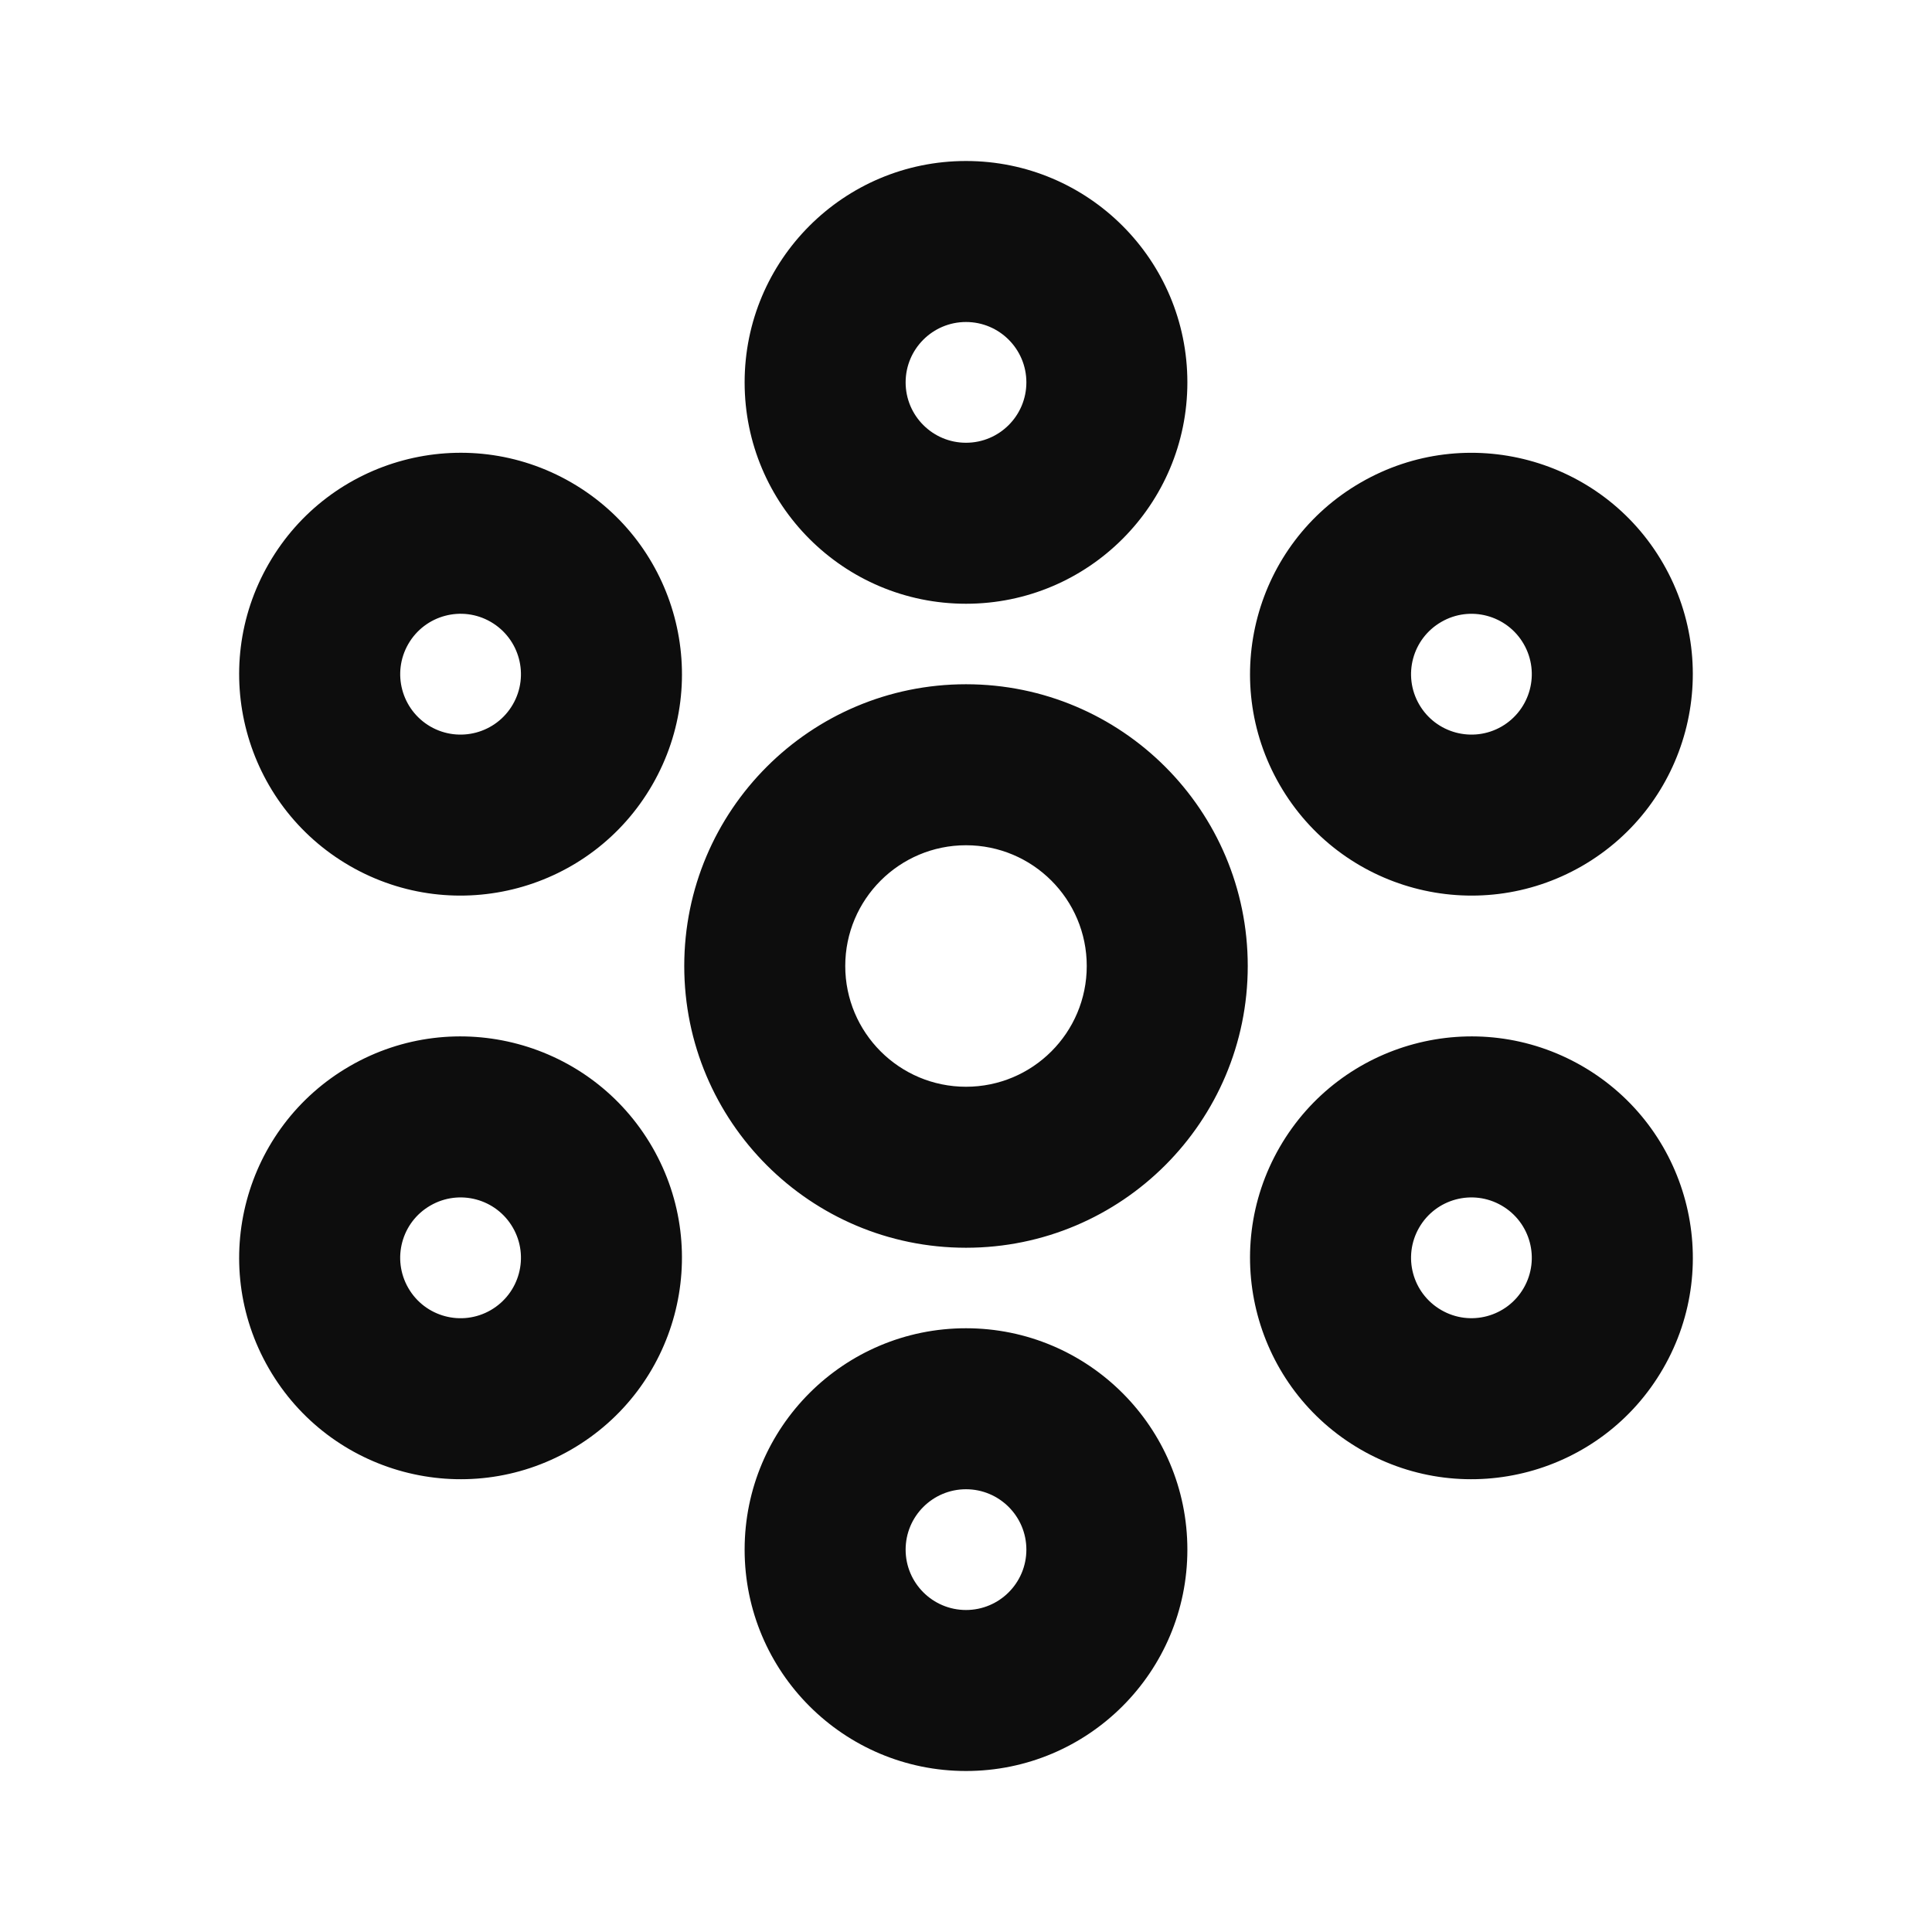 <svg width="24" height="24" viewBox="0 0 24 24" fill="none" xmlns="http://www.w3.org/2000/svg">
<path d="M12 4C11.586 4 11.25 4.336 11.25 4.75C11.25 5.164 11.586 5.5 12 5.5C12.414 5.5 12.75 5.164 12.75 4.75C12.75 4.336 12.414 4 12 4ZM9.25 4.75C9.25 3.231 10.481 2 12 2C13.519 2 14.75 3.231 14.75 4.75C14.75 6.269 13.519 7.5 12 7.5C10.481 7.5 9.25 6.269 9.25 4.75ZM6.096 7.725C5.738 7.518 5.279 7.641 5.072 8C4.865 8.359 4.988 8.817 5.346 9.025C5.705 9.232 6.164 9.109 6.371 8.75C6.578 8.391 6.455 7.933 6.096 7.725ZM3.34 7C4.099 5.685 5.781 5.234 7.096 5.993C8.412 6.753 8.862 8.435 8.103 9.75C7.344 11.065 5.662 11.516 4.346 10.757C3.031 9.997 2.58 8.315 3.34 7ZM18.928 8C18.721 7.641 18.262 7.518 17.904 7.726C17.545 7.933 17.422 8.391 17.629 8.75C17.836 9.109 18.295 9.232 18.654 9.025C19.012 8.817 19.135 8.359 18.928 8ZM16.904 5.994C18.219 5.234 19.901 5.685 20.66 7C21.419 8.315 20.969 9.997 19.654 10.757C18.338 11.516 16.656 11.065 15.897 9.75C15.138 8.435 15.588 6.753 16.904 5.994ZM12 10.5C11.172 10.5 10.5 11.172 10.5 12C10.5 12.828 11.172 13.5 12 13.5C12.829 13.5 13.5 12.828 13.5 12C13.5 11.172 12.829 10.5 12 10.5ZM8.5 12C8.5 10.067 10.067 8.5 12 8.5C13.933 8.5 15.5 10.067 15.5 12C15.5 13.933 13.933 15.5 12 15.5C10.067 15.5 8.5 13.933 8.5 12ZM18.654 14.976C18.295 14.768 17.836 14.891 17.629 15.25C17.422 15.609 17.545 16.067 17.904 16.274C18.262 16.482 18.721 16.359 18.928 16C19.135 15.641 19.012 15.183 18.654 14.976ZM15.897 14.25C16.657 12.935 18.338 12.484 19.654 13.243C20.969 14.003 21.42 15.685 20.66 17C19.901 18.315 18.219 18.766 16.904 18.007C15.588 17.247 15.138 15.565 15.897 14.25ZM6.371 15.25C6.164 14.891 5.705 14.768 5.346 14.976C4.987 15.183 4.865 15.641 5.072 16C5.279 16.359 5.737 16.482 6.096 16.275C6.455 16.067 6.578 15.609 6.371 15.25ZM4.346 13.243C5.661 12.484 7.343 12.935 8.103 14.25C8.862 15.565 8.411 17.247 7.096 18.007C5.781 18.766 4.099 18.315 3.34 17C2.58 15.685 3.031 14.003 4.346 13.243ZM12 18.5C11.586 18.5 11.25 18.836 11.25 19.25C11.25 19.664 11.586 20 12 20C12.414 20 12.75 19.664 12.75 19.25C12.75 18.836 12.414 18.5 12 18.5ZM9.25 19.25C9.25 17.731 10.481 16.5 12 16.5C13.519 16.5 14.75 17.731 14.75 19.25C14.75 20.769 13.519 22 12 22C10.481 22 9.25 20.769 9.25 19.25Z" fill="#0D0D0D"/>
</svg>
